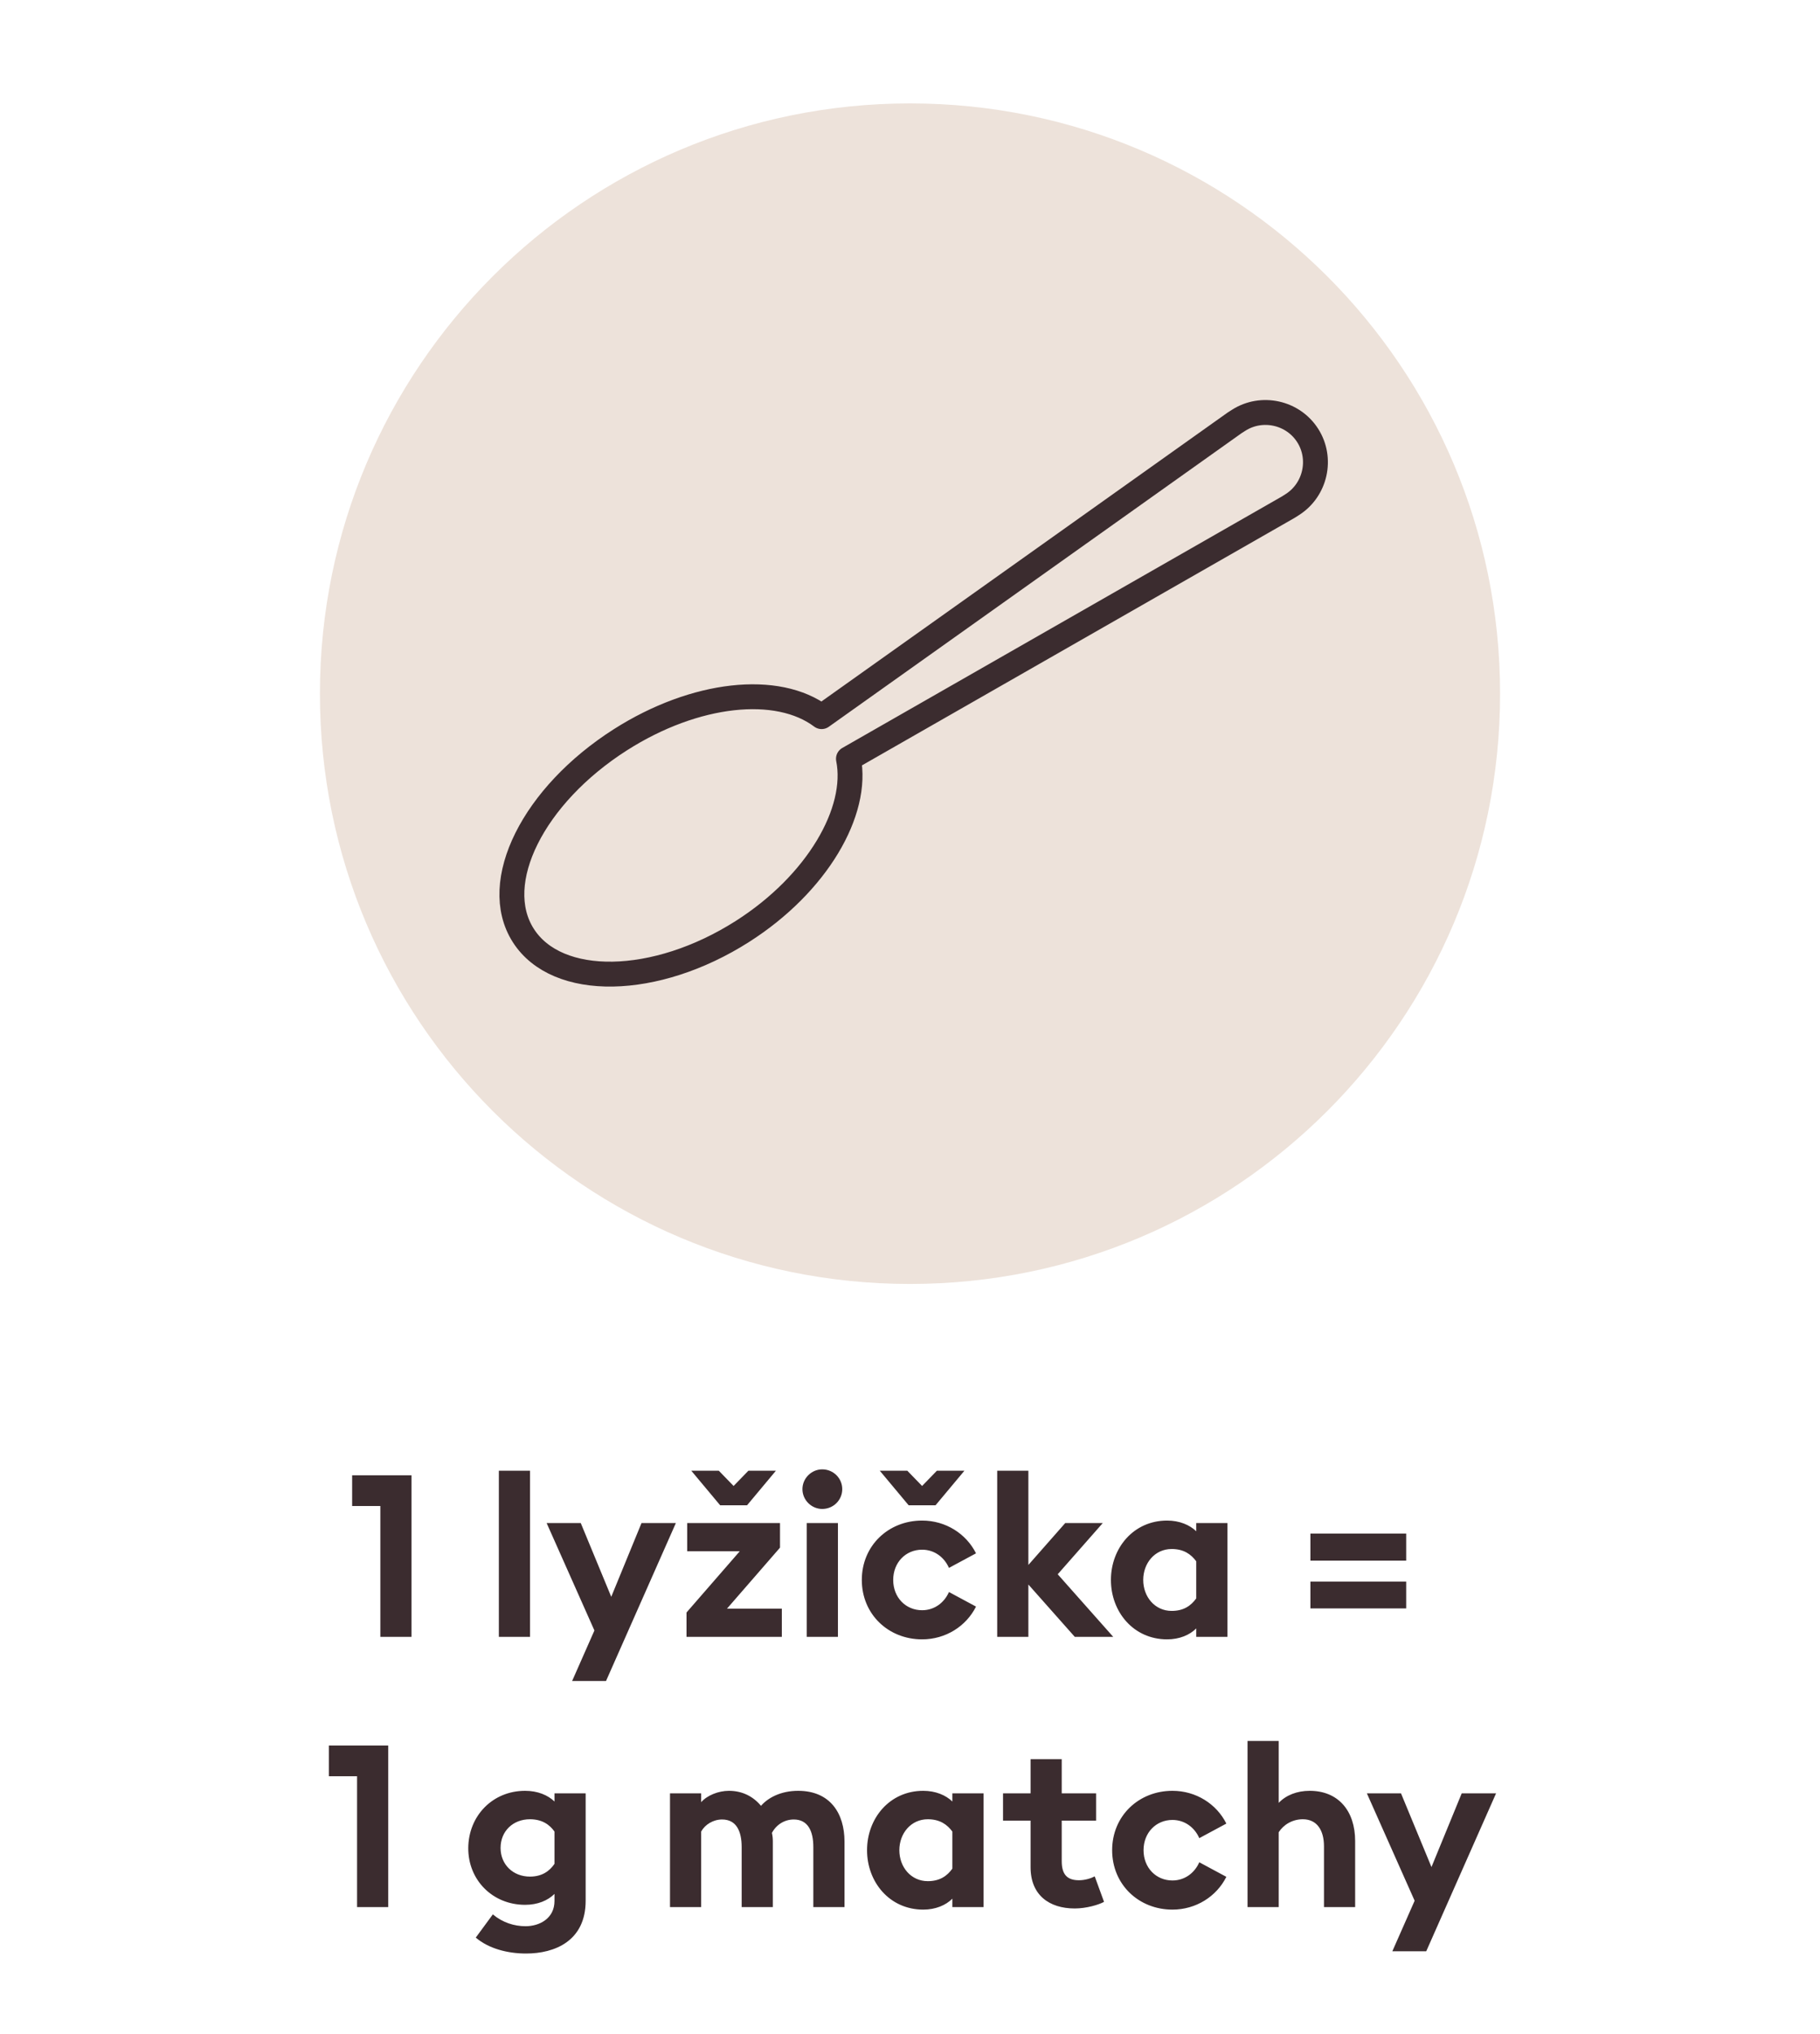<svg width="128" height="143" viewBox="0 0 128 143" fill="none" xmlns="http://www.w3.org/2000/svg">
<g clip-path="url(#clip0_381_2)">
<path d="M26.75 115.08V105.88H24.766V103.72H28.942V115.08H26.75ZM35.084 115.08V103.4H37.276V115.08H35.084ZM42.621 118.184H40.237L41.805 114.632L38.445 107.08H40.845L42.989 112.264L45.117 107.08H47.533L42.621 118.184ZM48.618 103.4H50.554L51.594 104.472L52.634 103.4H54.57L52.538 105.832H50.65L48.618 103.4ZM48.282 115.08V113.368L52.026 109.064H48.33V107.08H54.858V108.808L51.13 113.096H54.986V115.08H48.282ZM59.235 104.696C59.235 105.464 58.611 106.088 57.827 106.088C57.075 106.088 56.435 105.464 56.435 104.696C56.435 103.928 57.075 103.304 57.827 103.304C58.611 103.304 59.235 103.928 59.235 104.696ZM56.739 115.08V107.08H58.931V115.08H56.739ZM61.875 103.4H63.811L64.851 104.472L65.891 103.4H67.827L65.795 105.832H63.907L61.875 103.4ZM68.643 112.952C67.955 114.328 66.515 115.256 64.851 115.256C62.483 115.256 60.611 113.496 60.611 111.08C60.611 108.664 62.483 106.904 64.851 106.904C66.515 106.904 67.955 107.832 68.643 109.208L66.739 110.232C66.419 109.496 65.731 108.952 64.851 108.952C63.699 108.952 62.819 109.848 62.819 111.08C62.819 112.312 63.699 113.208 64.851 113.208C65.731 113.208 66.419 112.664 66.739 111.928L68.643 112.952ZM70.133 115.08V103.4H72.325V110.024L74.917 107.08H77.557L74.389 110.68L78.293 115.08H75.589L72.325 111.4V115.08H70.133ZM84.131 114.488C83.667 114.952 82.947 115.256 82.083 115.256C79.715 115.256 78.131 113.32 78.131 111.08C78.131 108.84 79.715 106.904 82.083 106.904C82.947 106.904 83.667 107.208 84.131 107.656V107.08H86.323V115.08H84.131V114.488ZM80.403 111.08C80.403 112.264 81.219 113.256 82.403 113.256C83.251 113.256 83.763 112.888 84.131 112.376V109.768C83.763 109.272 83.251 108.904 82.403 108.904C81.219 108.904 80.403 109.896 80.403 111.08ZM92.161 109.72V107.816H98.897V109.72H92.161ZM92.161 113.08V111.192H98.897V113.08H92.161ZM25.112 134.08V124.88H23.128V122.72H27.304V134.08H25.112ZM41.189 133.632C41.189 136.464 39.013 137.344 36.997 137.344C35.685 137.344 34.357 136.992 33.461 136.224L34.661 134.592C35.349 135.168 36.165 135.424 36.965 135.424C37.941 135.424 38.997 134.88 38.997 133.648V133.152C38.533 133.616 37.813 133.92 36.933 133.92C34.629 133.92 32.917 132.16 32.933 129.92C32.949 127.68 34.629 125.904 36.933 125.904C37.813 125.904 38.533 126.208 38.997 126.656V126.08H41.189V133.632ZM35.205 129.92C35.205 131.088 36.085 131.936 37.269 131.936C38.117 131.936 38.645 131.552 38.997 131.04V128.768C38.645 128.272 38.117 127.904 37.269 127.904C36.085 127.904 35.205 128.736 35.205 129.92ZM57.201 134.08V129.856C57.201 128.752 56.833 127.92 55.825 127.92C55.169 127.92 54.593 128.288 54.289 128.864C54.337 129.088 54.353 129.248 54.353 129.472V134.08H52.161V129.856C52.161 128.752 51.793 127.92 50.785 127.92C50.161 127.92 49.585 128.272 49.313 128.768V134.08H47.121V126.08H49.313V126.704C49.729 126.224 50.529 125.904 51.265 125.904C52.209 125.904 52.977 126.304 53.521 126.96C54.017 126.384 54.929 125.904 56.129 125.904C58.385 125.904 59.393 127.488 59.393 129.472V134.08H57.201ZM66.979 133.488C66.515 133.952 65.795 134.256 64.931 134.256C62.563 134.256 60.979 132.32 60.979 130.08C60.979 127.84 62.563 125.904 64.931 125.904C65.795 125.904 66.515 126.208 66.979 126.656V126.08H69.171V134.08H66.979V133.488ZM63.251 130.08C63.251 131.264 64.067 132.256 65.251 132.256C66.099 132.256 66.611 131.888 66.979 131.376V128.768C66.611 128.272 66.099 127.904 65.251 127.904C64.067 127.904 63.251 128.896 63.251 130.08ZM77.647 133.712C77.263 133.92 76.4 134.176 75.584 134.176C73.791 134.176 72.48 133.232 72.48 131.28V128H70.543V126.08H72.48V123.68H74.671V126.08H77.088V128H74.671V130.848C74.671 131.824 75.088 132.192 75.888 132.192C76.32 132.192 76.751 132.048 76.992 131.92L77.647 133.712ZM86.249 131.952C85.561 133.328 84.121 134.256 82.457 134.256C80.089 134.256 78.217 132.496 78.217 130.08C78.217 127.664 80.089 125.904 82.457 125.904C84.121 125.904 85.561 126.832 86.249 128.208L84.345 129.232C84.025 128.496 83.337 127.952 82.457 127.952C81.305 127.952 80.425 128.848 80.425 130.08C80.425 131.312 81.305 132.208 82.457 132.208C83.337 132.208 84.025 131.664 84.345 130.928L86.249 131.952ZM87.739 134.08V122.4H89.931V126.752C90.443 126.208 91.227 125.904 92.107 125.904C94.123 125.904 95.307 127.312 95.307 129.44V134.08H93.115V129.808C93.115 128.672 92.619 127.904 91.627 127.904C90.891 127.904 90.267 128.288 89.931 128.816V134.08H87.739ZM100.307 137.184H97.923L99.491 133.632L96.131 126.08H98.531L100.675 131.264L102.803 126.08H105.219L100.307 137.184Z" fill="#3B2C2F"/>
<path d="M64 90.27C86.92 90.27 105.5 71.69 105.5 48.77C105.5 25.85 86.92 7.27 64 7.27C41.08 7.27 22.5 25.85 22.5 48.77C22.5 71.69 41.08 90.27 64 90.27Z" fill="#EDE2DA"/>
<path d="M43.631 52.01C37.511 55.907 34.427 62.038 36.801 65.765C39.176 69.494 46.097 69.383 52.215 65.486C57.475 62.136 60.412 57.039 59.671 53.346L90.608 35.654C90.704 35.591 90.799 35.531 90.895 35.471C92.52 34.434 93.005 32.243 91.971 30.62C90.937 28.995 88.746 28.51 87.12 29.544C87.025 29.607 86.929 29.667 86.833 29.727L57.783 50.383C54.689 48.056 48.89 48.66 43.631 52.01Z" stroke="#3B2C2F" stroke-width="1.75" stroke-linecap="round" stroke-linejoin="round"/>
</g>
<defs>
<clipPath id="clip0_381_2">
<rect width="128" height="143" fill="white"/>
</clipPath>
</defs>
</svg>
